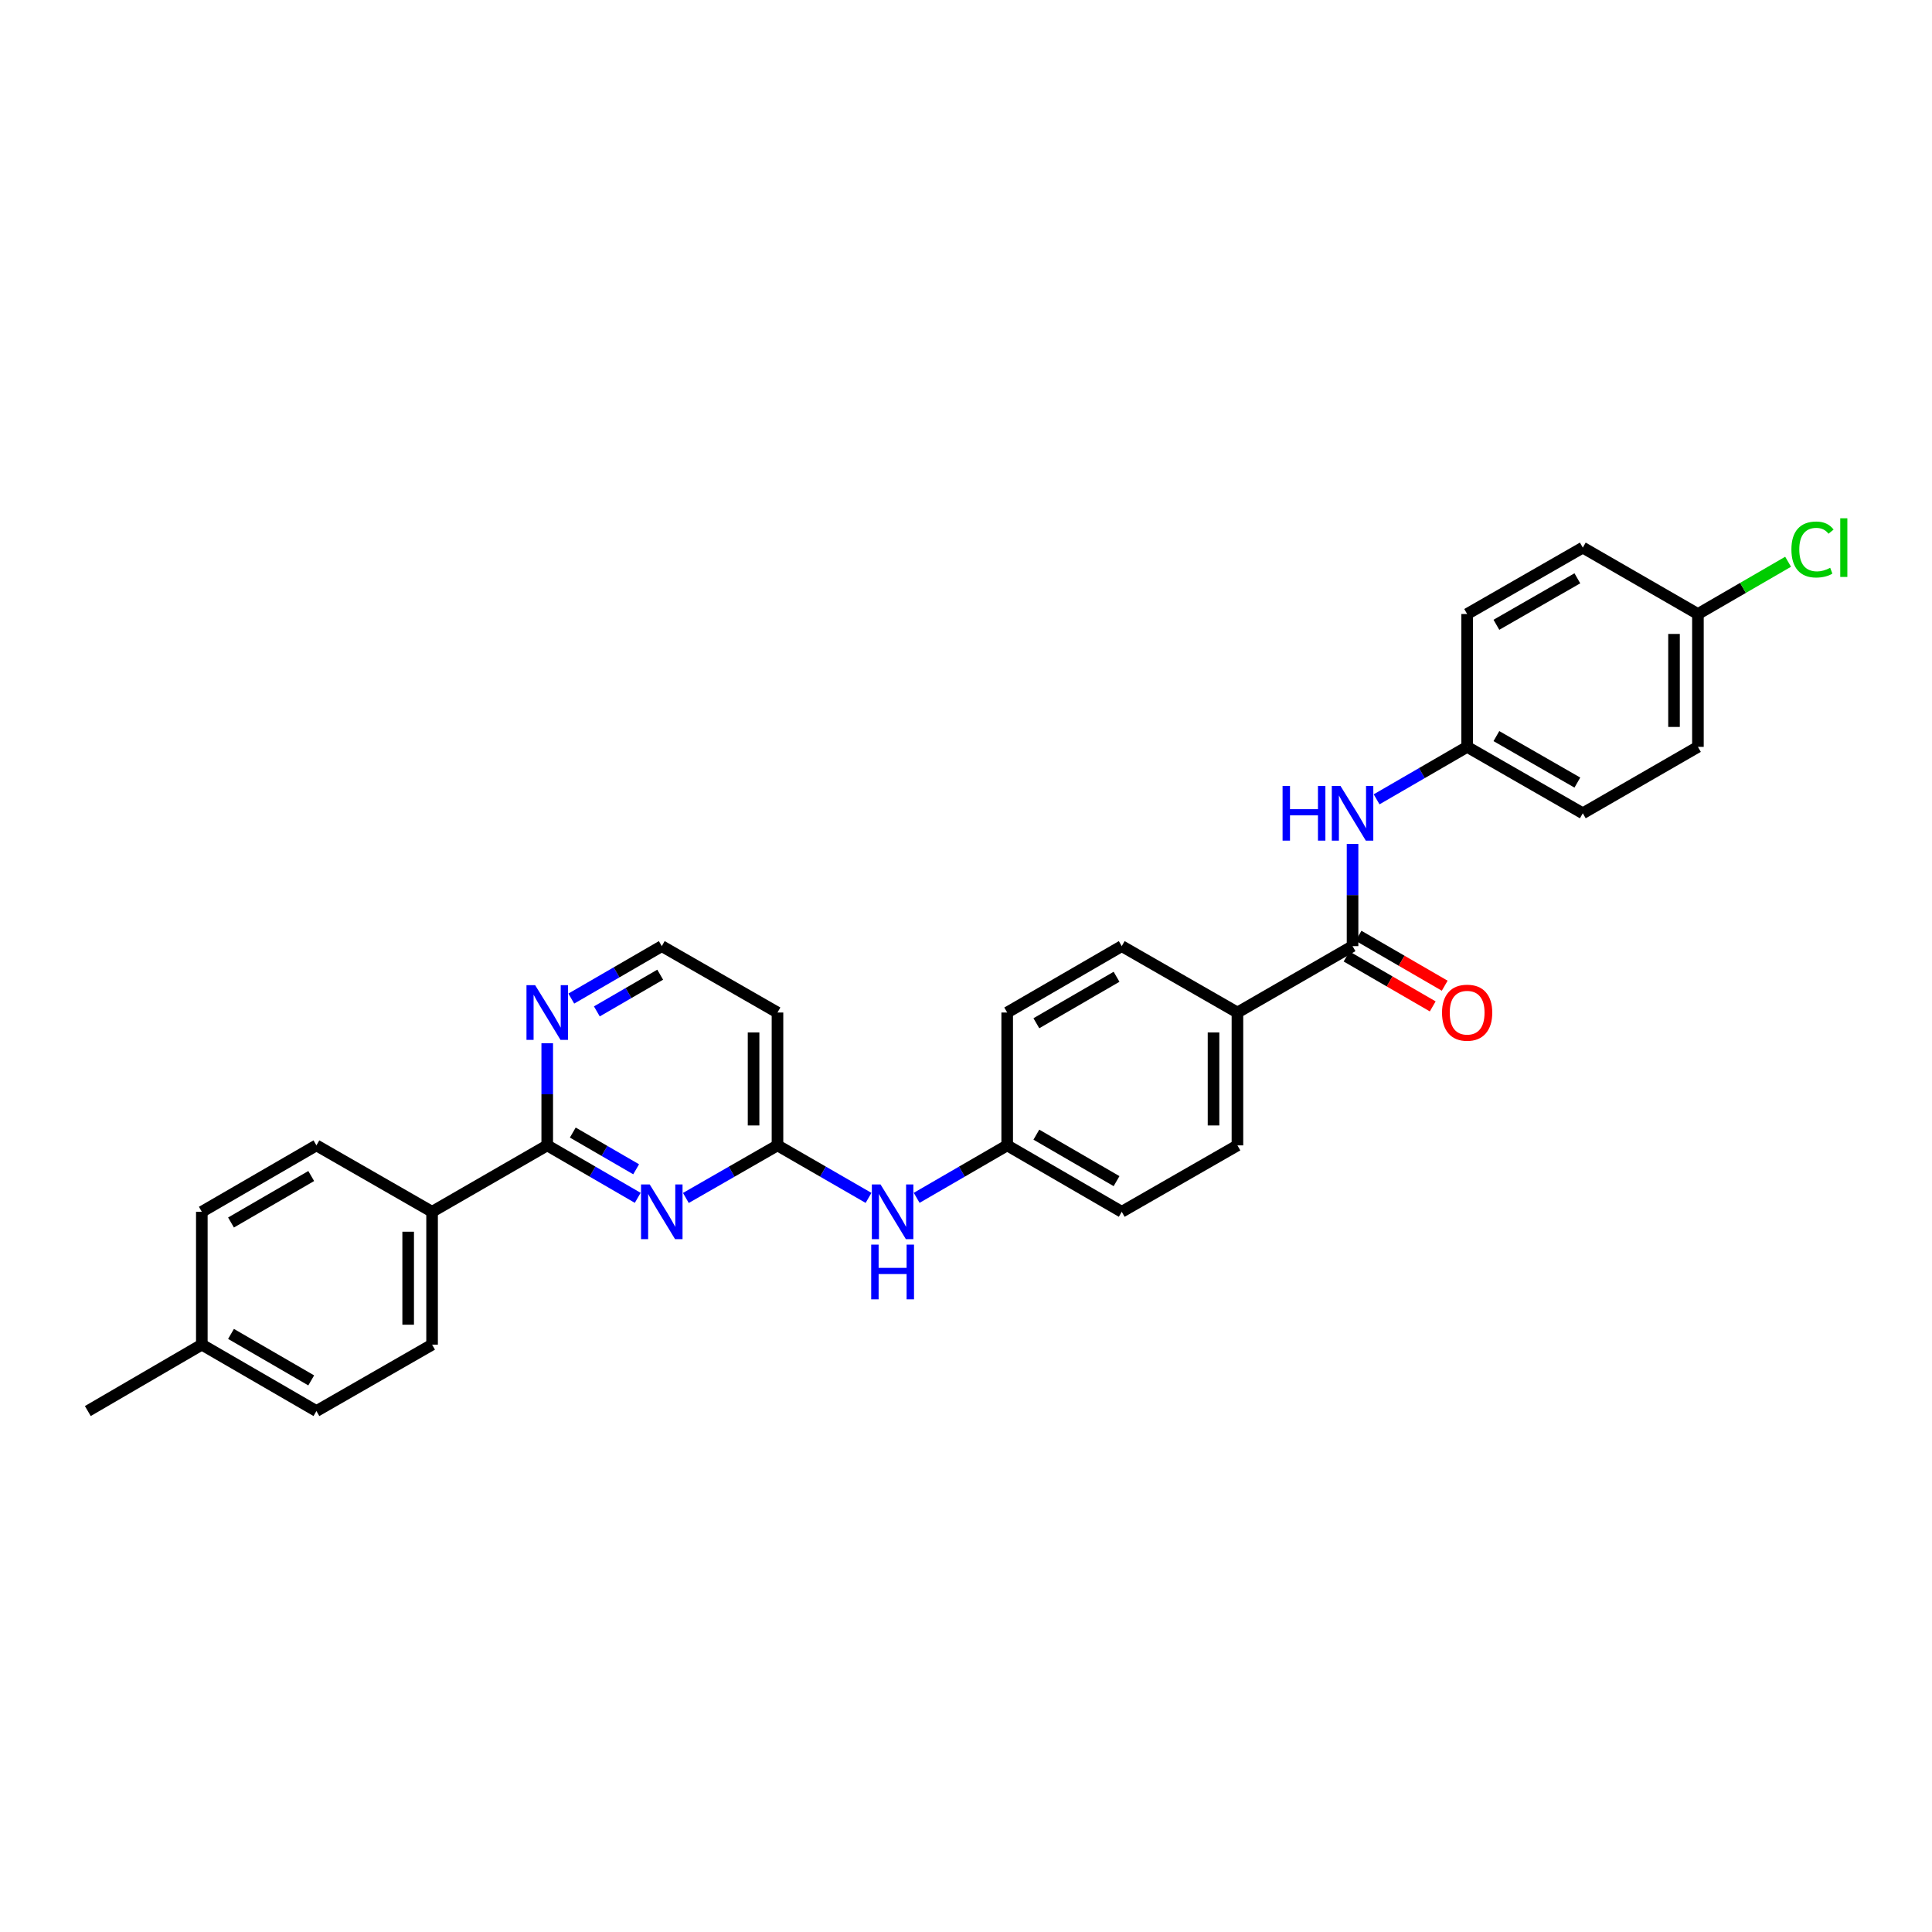 <?xml version='1.0' encoding='iso-8859-1'?>
<svg version='1.1' baseProfile='full'
              xmlns='http://www.w3.org/2000/svg'
                      xmlns:rdkit='http://www.rdkit.org/xml'
                      xmlns:xlink='http://www.w3.org/1999/xlink'
                  xml:space='preserve'
width='1000px' height='1000px' viewBox='0 0 1000 1000'>
<!-- END OF HEADER -->
<rect style='opacity:1.0;fill:#FFFFFF;stroke:none' width='1000' height='1000' x='0' y='0'> </rect>
<path class='bond-0' d='M 330.085,619.998 L 306.665,606.422' style='fill:none;fill-rule:evenodd;stroke:#0000FF;stroke-width:6px;stroke-linecap:butt;stroke-linejoin:miter;stroke-opacity:1' />
<path class='bond-0' d='M 306.665,606.422 L 283.246,592.847' style='fill:none;fill-rule:evenodd;stroke:#000000;stroke-width:6px;stroke-linecap:butt;stroke-linejoin:miter;stroke-opacity:1' />
<path class='bond-0' d='M 329.266,605.218 L 312.872,595.715' style='fill:none;fill-rule:evenodd;stroke:#0000FF;stroke-width:6px;stroke-linecap:butt;stroke-linejoin:miter;stroke-opacity:1' />
<path class='bond-0' d='M 312.872,595.715 L 296.478,586.212' style='fill:none;fill-rule:evenodd;stroke:#000000;stroke-width:6px;stroke-linecap:butt;stroke-linejoin:miter;stroke-opacity:1' />
<path class='bond-2' d='M 355.005,620.062 L 378.714,606.454' style='fill:none;fill-rule:evenodd;stroke:#0000FF;stroke-width:6px;stroke-linecap:butt;stroke-linejoin:miter;stroke-opacity:1' />
<path class='bond-2' d='M 378.714,606.454 L 402.423,592.847' style='fill:none;fill-rule:evenodd;stroke:#000000;stroke-width:6px;stroke-linecap:butt;stroke-linejoin:miter;stroke-opacity:1' />
<path class='bond-4' d='M 283.246,592.847 L 283.246,566.403' style='fill:none;fill-rule:evenodd;stroke:#000000;stroke-width:6px;stroke-linecap:butt;stroke-linejoin:miter;stroke-opacity:1' />
<path class='bond-4' d='M 283.246,566.403 L 283.246,539.958' style='fill:none;fill-rule:evenodd;stroke:#0000FF;stroke-width:6px;stroke-linecap:butt;stroke-linejoin:miter;stroke-opacity:1' />
<path class='bond-6' d='M 283.246,592.847 L 223.643,627.217' style='fill:none;fill-rule:evenodd;stroke:#000000;stroke-width:6px;stroke-linecap:butt;stroke-linejoin:miter;stroke-opacity:1' />
<path class='bond-1' d='M 700.078,489.716 L 640.496,524.079' style='fill:none;fill-rule:evenodd;stroke:#000000;stroke-width:6px;stroke-linecap:butt;stroke-linejoin:miter;stroke-opacity:1' />
<path class='bond-3' d='M 700.078,489.716 L 700.078,463.272' style='fill:none;fill-rule:evenodd;stroke:#000000;stroke-width:6px;stroke-linecap:butt;stroke-linejoin:miter;stroke-opacity:1' />
<path class='bond-3' d='M 700.078,463.272 L 700.078,436.828' style='fill:none;fill-rule:evenodd;stroke:#0000FF;stroke-width:6px;stroke-linecap:butt;stroke-linejoin:miter;stroke-opacity:1' />
<path class='bond-9' d='M 696.976,495.07 L 719.276,507.99' style='fill:none;fill-rule:evenodd;stroke:#000000;stroke-width:6px;stroke-linecap:butt;stroke-linejoin:miter;stroke-opacity:1' />
<path class='bond-9' d='M 719.276,507.99 L 741.576,520.909' style='fill:none;fill-rule:evenodd;stroke:#FF0000;stroke-width:6px;stroke-linecap:butt;stroke-linejoin:miter;stroke-opacity:1' />
<path class='bond-9' d='M 703.18,484.362 L 725.48,497.281' style='fill:none;fill-rule:evenodd;stroke:#000000;stroke-width:6px;stroke-linecap:butt;stroke-linejoin:miter;stroke-opacity:1' />
<path class='bond-9' d='M 725.48,497.281 L 747.78,510.201' style='fill:none;fill-rule:evenodd;stroke:#FF0000;stroke-width:6px;stroke-linecap:butt;stroke-linejoin:miter;stroke-opacity:1' />
<path class='bond-7' d='M 402.423,592.847 L 425.987,606.438' style='fill:none;fill-rule:evenodd;stroke:#000000;stroke-width:6px;stroke-linecap:butt;stroke-linejoin:miter;stroke-opacity:1' />
<path class='bond-7' d='M 425.987,606.438 L 449.552,620.03' style='fill:none;fill-rule:evenodd;stroke:#0000FF;stroke-width:6px;stroke-linecap:butt;stroke-linejoin:miter;stroke-opacity:1' />
<path class='bond-8' d='M 402.423,592.847 L 402.423,524.079' style='fill:none;fill-rule:evenodd;stroke:#000000;stroke-width:6px;stroke-linecap:butt;stroke-linejoin:miter;stroke-opacity:1' />
<path class='bond-8' d='M 390.047,582.532 L 390.047,534.394' style='fill:none;fill-rule:evenodd;stroke:#000000;stroke-width:6px;stroke-linecap:butt;stroke-linejoin:miter;stroke-opacity:1' />
<path class='bond-14' d='M 712.532,413.732 L 735.962,400.156' style='fill:none;fill-rule:evenodd;stroke:#0000FF;stroke-width:6px;stroke-linecap:butt;stroke-linejoin:miter;stroke-opacity:1' />
<path class='bond-14' d='M 735.962,400.156 L 759.391,386.579' style='fill:none;fill-rule:evenodd;stroke:#000000;stroke-width:6px;stroke-linecap:butt;stroke-linejoin:miter;stroke-opacity:1' />
<path class='bond-29' d='M 295.699,516.862 L 319.119,503.289' style='fill:none;fill-rule:evenodd;stroke:#0000FF;stroke-width:6px;stroke-linecap:butt;stroke-linejoin:miter;stroke-opacity:1' />
<path class='bond-29' d='M 319.119,503.289 L 342.539,489.716' style='fill:none;fill-rule:evenodd;stroke:#000000;stroke-width:6px;stroke-linecap:butt;stroke-linejoin:miter;stroke-opacity:1' />
<path class='bond-29' d='M 308.93,523.498 L 325.324,513.997' style='fill:none;fill-rule:evenodd;stroke:#0000FF;stroke-width:6px;stroke-linecap:butt;stroke-linejoin:miter;stroke-opacity:1' />
<path class='bond-29' d='M 325.324,513.997 L 341.718,504.496' style='fill:none;fill-rule:evenodd;stroke:#000000;stroke-width:6px;stroke-linecap:butt;stroke-linejoin:miter;stroke-opacity:1' />
<path class='bond-5' d='M 640.496,524.079 L 640.496,592.847' style='fill:none;fill-rule:evenodd;stroke:#000000;stroke-width:6px;stroke-linecap:butt;stroke-linejoin:miter;stroke-opacity:1' />
<path class='bond-5' d='M 628.12,534.394 L 628.12,582.532' style='fill:none;fill-rule:evenodd;stroke:#000000;stroke-width:6px;stroke-linecap:butt;stroke-linejoin:miter;stroke-opacity:1' />
<path class='bond-30' d='M 640.496,524.079 L 580.612,489.716' style='fill:none;fill-rule:evenodd;stroke:#000000;stroke-width:6px;stroke-linecap:butt;stroke-linejoin:miter;stroke-opacity:1' />
<path class='bond-12' d='M 223.643,627.217 L 223.643,695.984' style='fill:none;fill-rule:evenodd;stroke:#000000;stroke-width:6px;stroke-linecap:butt;stroke-linejoin:miter;stroke-opacity:1' />
<path class='bond-12' d='M 211.267,637.532 L 211.267,685.669' style='fill:none;fill-rule:evenodd;stroke:#000000;stroke-width:6px;stroke-linecap:butt;stroke-linejoin:miter;stroke-opacity:1' />
<path class='bond-13' d='M 223.643,627.217 L 163.779,592.847' style='fill:none;fill-rule:evenodd;stroke:#000000;stroke-width:6px;stroke-linecap:butt;stroke-linejoin:miter;stroke-opacity:1' />
<path class='bond-15' d='M 474.465,619.999 L 497.892,606.423' style='fill:none;fill-rule:evenodd;stroke:#0000FF;stroke-width:6px;stroke-linecap:butt;stroke-linejoin:miter;stroke-opacity:1' />
<path class='bond-15' d='M 497.892,606.423 L 521.319,592.847' style='fill:none;fill-rule:evenodd;stroke:#000000;stroke-width:6px;stroke-linecap:butt;stroke-linejoin:miter;stroke-opacity:1' />
<path class='bond-16' d='M 402.423,524.079 L 342.539,489.716' style='fill:none;fill-rule:evenodd;stroke:#000000;stroke-width:6px;stroke-linecap:butt;stroke-linejoin:miter;stroke-opacity:1' />
<path class='bond-10' d='M 580.612,489.716 L 521.319,524.079' style='fill:none;fill-rule:evenodd;stroke:#000000;stroke-width:6px;stroke-linecap:butt;stroke-linejoin:miter;stroke-opacity:1' />
<path class='bond-10' d='M 577.923,505.578 L 536.418,529.632' style='fill:none;fill-rule:evenodd;stroke:#000000;stroke-width:6px;stroke-linecap:butt;stroke-linejoin:miter;stroke-opacity:1' />
<path class='bond-11' d='M 640.496,592.847 L 580.612,627.217' style='fill:none;fill-rule:evenodd;stroke:#000000;stroke-width:6px;stroke-linecap:butt;stroke-linejoin:miter;stroke-opacity:1' />
<path class='bond-21' d='M 223.643,695.984 L 163.779,730.354' style='fill:none;fill-rule:evenodd;stroke:#000000;stroke-width:6px;stroke-linecap:butt;stroke-linejoin:miter;stroke-opacity:1' />
<path class='bond-20' d='M 163.779,592.847 L 104.466,627.217' style='fill:none;fill-rule:evenodd;stroke:#000000;stroke-width:6px;stroke-linecap:butt;stroke-linejoin:miter;stroke-opacity:1' />
<path class='bond-20' d='M 161.087,608.71 L 119.568,632.769' style='fill:none;fill-rule:evenodd;stroke:#000000;stroke-width:6px;stroke-linecap:butt;stroke-linejoin:miter;stroke-opacity:1' />
<path class='bond-24' d='M 759.391,386.579 L 759.391,317.812' style='fill:none;fill-rule:evenodd;stroke:#000000;stroke-width:6px;stroke-linecap:butt;stroke-linejoin:miter;stroke-opacity:1' />
<path class='bond-25' d='M 759.391,386.579 L 819.255,420.949' style='fill:none;fill-rule:evenodd;stroke:#000000;stroke-width:6px;stroke-linecap:butt;stroke-linejoin:miter;stroke-opacity:1' />
<path class='bond-25' d='M 774.533,381.002 L 816.438,405.061' style='fill:none;fill-rule:evenodd;stroke:#000000;stroke-width:6px;stroke-linecap:butt;stroke-linejoin:miter;stroke-opacity:1' />
<path class='bond-18' d='M 521.319,592.847 L 521.319,524.079' style='fill:none;fill-rule:evenodd;stroke:#000000;stroke-width:6px;stroke-linecap:butt;stroke-linejoin:miter;stroke-opacity:1' />
<path class='bond-19' d='M 521.319,592.847 L 580.612,627.217' style='fill:none;fill-rule:evenodd;stroke:#000000;stroke-width:6px;stroke-linecap:butt;stroke-linejoin:miter;stroke-opacity:1' />
<path class='bond-19' d='M 536.419,587.295 L 577.924,611.354' style='fill:none;fill-rule:evenodd;stroke:#000000;stroke-width:6px;stroke-linecap:butt;stroke-linejoin:miter;stroke-opacity:1' />
<path class='bond-17' d='M 878.844,317.812 L 878.844,386.579' style='fill:none;fill-rule:evenodd;stroke:#000000;stroke-width:6px;stroke-linecap:butt;stroke-linejoin:miter;stroke-opacity:1' />
<path class='bond-17' d='M 866.468,328.127 L 866.468,376.264' style='fill:none;fill-rule:evenodd;stroke:#000000;stroke-width:6px;stroke-linecap:butt;stroke-linejoin:miter;stroke-opacity:1' />
<path class='bond-23' d='M 878.844,317.812 L 902.18,304.288' style='fill:none;fill-rule:evenodd;stroke:#000000;stroke-width:6px;stroke-linecap:butt;stroke-linejoin:miter;stroke-opacity:1' />
<path class='bond-23' d='M 902.18,304.288 L 925.517,290.763' style='fill:none;fill-rule:evenodd;stroke:#00CC00;stroke-width:6px;stroke-linecap:butt;stroke-linejoin:miter;stroke-opacity:1' />
<path class='bond-32' d='M 878.844,317.812 L 819.255,283.442' style='fill:none;fill-rule:evenodd;stroke:#000000;stroke-width:6px;stroke-linecap:butt;stroke-linejoin:miter;stroke-opacity:1' />
<path class='bond-22' d='M 104.466,627.217 L 104.466,695.984' style='fill:none;fill-rule:evenodd;stroke:#000000;stroke-width:6px;stroke-linecap:butt;stroke-linejoin:miter;stroke-opacity:1' />
<path class='bond-31' d='M 163.779,730.354 L 104.466,695.984' style='fill:none;fill-rule:evenodd;stroke:#000000;stroke-width:6px;stroke-linecap:butt;stroke-linejoin:miter;stroke-opacity:1' />
<path class='bond-31' d='M 161.087,714.49 L 119.568,690.431' style='fill:none;fill-rule:evenodd;stroke:#000000;stroke-width:6px;stroke-linecap:butt;stroke-linejoin:miter;stroke-opacity:1' />
<path class='bond-28' d='M 104.466,695.984 L 45.455,730.354' style='fill:none;fill-rule:evenodd;stroke:#000000;stroke-width:6px;stroke-linecap:butt;stroke-linejoin:miter;stroke-opacity:1' />
<path class='bond-27' d='M 759.391,317.812 L 819.255,283.442' style='fill:none;fill-rule:evenodd;stroke:#000000;stroke-width:6px;stroke-linecap:butt;stroke-linejoin:miter;stroke-opacity:1' />
<path class='bond-27' d='M 774.533,323.389 L 816.438,299.33' style='fill:none;fill-rule:evenodd;stroke:#000000;stroke-width:6px;stroke-linecap:butt;stroke-linejoin:miter;stroke-opacity:1' />
<path class='bond-26' d='M 819.255,420.949 L 878.844,386.579' style='fill:none;fill-rule:evenodd;stroke:#000000;stroke-width:6px;stroke-linecap:butt;stroke-linejoin:miter;stroke-opacity:1' />
<path  class='atom-0' d='M 336.279 613.057
L 345.559 628.057
Q 346.479 629.537, 347.959 632.217
Q 349.439 634.897, 349.519 635.057
L 349.519 613.057
L 353.279 613.057
L 353.279 641.377
L 349.399 641.377
L 339.439 624.977
Q 338.279 623.057, 337.039 620.857
Q 335.839 618.657, 335.479 617.977
L 335.479 641.377
L 331.799 641.377
L 331.799 613.057
L 336.279 613.057
' fill='#0000FF'/>
<path  class='atom-4' d='M 663.858 406.789
L 667.698 406.789
L 667.698 418.829
L 682.178 418.829
L 682.178 406.789
L 686.018 406.789
L 686.018 435.109
L 682.178 435.109
L 682.178 422.029
L 667.698 422.029
L 667.698 435.109
L 663.858 435.109
L 663.858 406.789
' fill='#0000FF'/>
<path  class='atom-4' d='M 693.818 406.789
L 703.098 421.789
Q 704.018 423.269, 705.498 425.949
Q 706.978 428.629, 707.058 428.789
L 707.058 406.789
L 710.818 406.789
L 710.818 435.109
L 706.938 435.109
L 696.978 418.709
Q 695.818 416.789, 694.578 414.589
Q 693.378 412.389, 693.018 411.709
L 693.018 435.109
L 689.338 435.109
L 689.338 406.789
L 693.818 406.789
' fill='#0000FF'/>
<path  class='atom-5' d='M 276.986 509.919
L 286.266 524.919
Q 287.186 526.399, 288.666 529.079
Q 290.146 531.759, 290.226 531.919
L 290.226 509.919
L 293.986 509.919
L 293.986 538.239
L 290.106 538.239
L 280.146 521.839
Q 278.986 519.919, 277.746 517.719
Q 276.546 515.519, 276.186 514.839
L 276.186 538.239
L 272.506 538.239
L 272.506 509.919
L 276.986 509.919
' fill='#0000FF'/>
<path  class='atom-8' d='M 455.752 613.057
L 465.032 628.057
Q 465.952 629.537, 467.432 632.217
Q 468.912 634.897, 468.992 635.057
L 468.992 613.057
L 472.752 613.057
L 472.752 641.377
L 468.872 641.377
L 458.912 624.977
Q 457.752 623.057, 456.512 620.857
Q 455.312 618.657, 454.952 617.977
L 454.952 641.377
L 451.272 641.377
L 451.272 613.057
L 455.752 613.057
' fill='#0000FF'/>
<path  class='atom-8' d='M 450.932 644.209
L 454.772 644.209
L 454.772 656.249
L 469.252 656.249
L 469.252 644.209
L 473.092 644.209
L 473.092 672.529
L 469.252 672.529
L 469.252 659.449
L 454.772 659.449
L 454.772 672.529
L 450.932 672.529
L 450.932 644.209
' fill='#0000FF'/>
<path  class='atom-10' d='M 746.391 524.159
Q 746.391 517.359, 749.751 513.559
Q 753.111 509.759, 759.391 509.759
Q 765.671 509.759, 769.031 513.559
Q 772.391 517.359, 772.391 524.159
Q 772.391 531.039, 768.991 534.959
Q 765.591 538.839, 759.391 538.839
Q 753.151 538.839, 749.751 534.959
Q 746.391 531.079, 746.391 524.159
M 759.391 535.639
Q 763.711 535.639, 766.031 532.759
Q 768.391 529.839, 768.391 524.159
Q 768.391 518.599, 766.031 515.799
Q 763.711 512.959, 759.391 512.959
Q 755.071 512.959, 752.711 515.759
Q 750.391 518.559, 750.391 524.159
Q 750.391 529.879, 752.711 532.759
Q 755.071 535.639, 759.391 535.639
' fill='#FF0000'/>
<path  class='atom-24' d='M 927.231 284.422
Q 927.231 277.382, 930.511 273.702
Q 933.831 269.982, 940.111 269.982
Q 945.951 269.982, 949.071 274.102
L 946.431 276.262
Q 944.151 273.262, 940.111 273.262
Q 935.831 273.262, 933.551 276.142
Q 931.311 278.982, 931.311 284.422
Q 931.311 290.022, 933.631 292.902
Q 935.991 295.782, 940.551 295.782
Q 943.671 295.782, 947.311 293.902
L 948.431 296.902
Q 946.951 297.862, 944.711 298.422
Q 942.471 298.982, 939.991 298.982
Q 933.831 298.982, 930.511 295.222
Q 927.231 291.462, 927.231 284.422
' fill='#00CC00'/>
<path  class='atom-24' d='M 952.511 268.262
L 956.191 268.262
L 956.191 298.622
L 952.511 298.622
L 952.511 268.262
' fill='#00CC00'/>
</svg>
